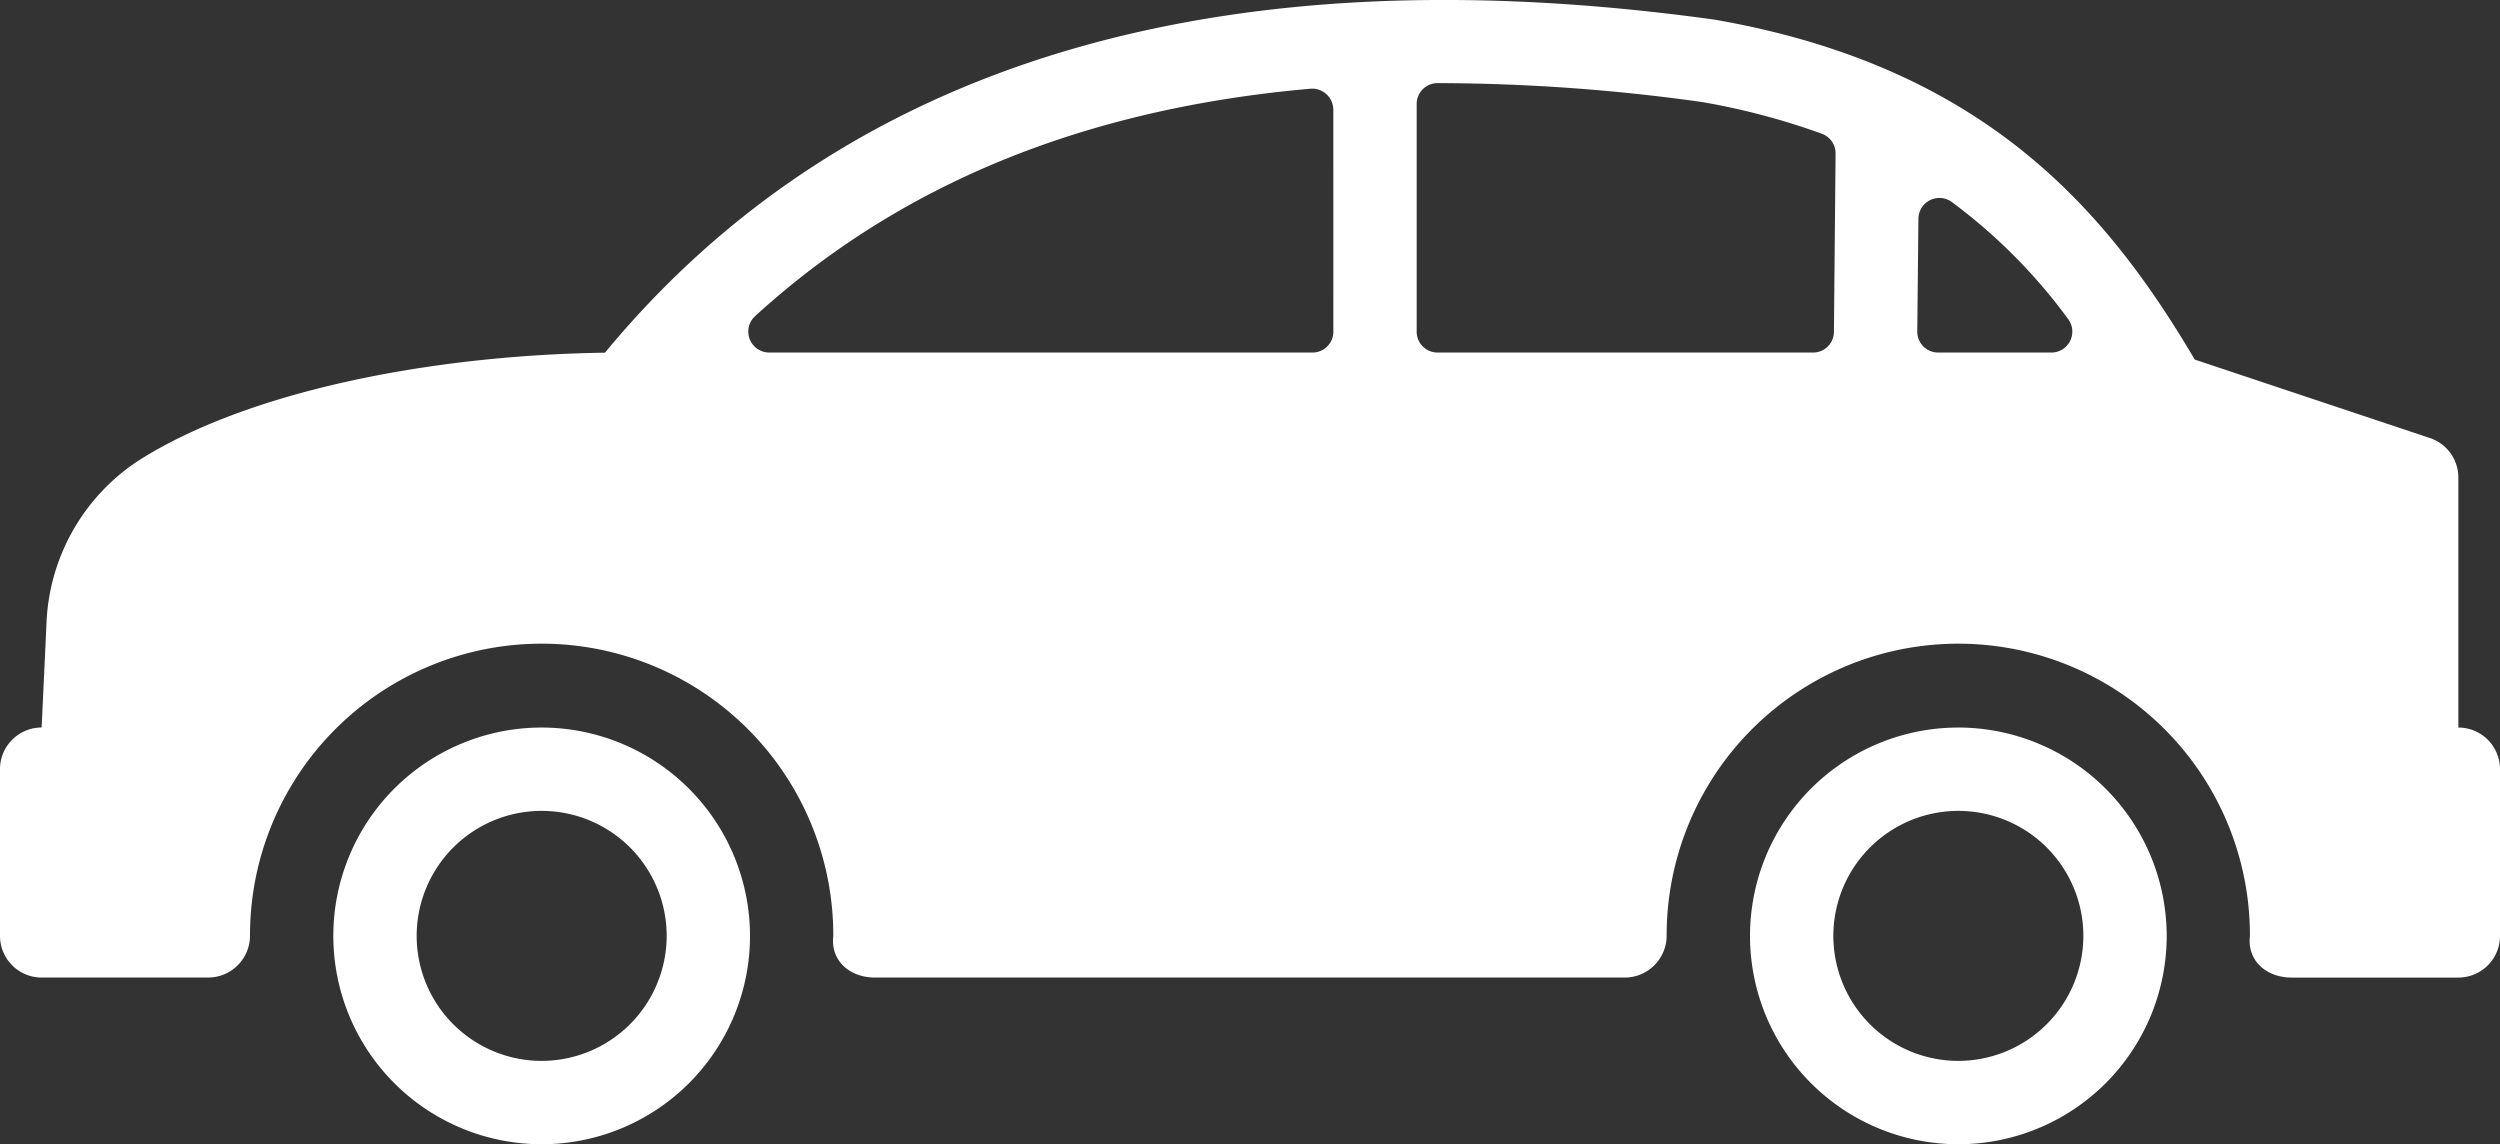 <svg xmlns="http://www.w3.org/2000/svg" viewBox="0 0 220 100.691">
  <rect x="0" y="0" width="220" height="100.691" fill="#333333" stroke="none"/>
  <defs>
    <style>
      .cls-1 {
        fill: #fff;
      }
    </style>
  </defs>
  <g id="_001-car" data-name="001-car" transform="translate(0 -138.833)">
    <g id="Group_56" data-name="Group 56" transform="translate(29.333 202.857)">
      <g id="Group_55" data-name="Group 55">
        <path id="Path_117" data-name="Path 117" class="cls-1" d="M86.6,287.834a18.334,18.334,0,1,0,18.334,18.334A18.354,18.354,0,0,0,86.6,287.834Zm0,29.334a11,11,0,1,1,11-11A11.014,11.014,0,0,1,86.6,317.168Z" transform="translate(-68.266 -287.834)"/>
      </g>
    </g>
    <g id="Group_58" data-name="Group 58" transform="translate(0 138.833)">
      <g id="Group_57" data-name="Group 57">
        <path id="Path_118" data-name="Path 118" class="cls-1" d="M216.335,202.857v-22a3.667,3.667,0,0,0-2.508-3.48l-20.687-6.9c-7.792-13.2-18.5-25.755-42.171-29.9l-.132-.022c-43.711-6.043-76.527,3.817-97.6,29.315-15.682.227-31.691,3.505-41.107,9.534a17.951,17.951,0,0,0-8.041,14.348l-.425,9.1A3.668,3.668,0,0,0,0,206.524v14.667a3.668,3.668,0,0,0,3.667,3.667H18.333A3.691,3.691,0,0,0,22,221.15c0-.018,0-.037,0-.059a25.665,25.665,0,0,1,51.33.1c-.264,2.226,1.492,3.667,3.667,3.667h66a3.69,3.69,0,0,0,3.667-3.707c0-.018,0-.037,0-.059a25.665,25.665,0,0,1,51.33.1c-.264,2.226,1.492,3.667,3.667,3.667h14.667A3.668,3.668,0,0,0,220,221.19V206.523A3.666,3.666,0,0,0,216.335,202.857Zm-99-34.833a1.834,1.834,0,0,1-1.833,1.833H67.683a1.844,1.844,0,0,1-1.214-3.223c12.724-11.6,28.9-18.231,48.844-19.994a1.869,1.869,0,0,1,2.02,1.848Zm44.051.018a1.835,1.835,0,0,1-1.833,1.815H126.5a1.834,1.834,0,0,1-1.833-1.833V148a1.838,1.838,0,0,1,1.822-1.852,168.616,168.616,0,0,1,23.272,1.661,61.77,61.77,0,0,1,10.582,2.8,1.836,1.836,0,0,1,1.188,1.753Zm19.137,1.815h-9.97a1.834,1.834,0,0,1-1.833-1.852l.1-9.937a1.848,1.848,0,0,1,2.963-1.441,48.481,48.481,0,0,1,10.2,10.263A1.844,1.844,0,0,1,180.522,169.857Z" transform="translate(0 -138.833)"/>
      </g>
    </g>
    <g id="Group_60" data-name="Group 60" transform="translate(154.001 202.857)">
      <g id="Group_59" data-name="Group 59">
        <path id="Path_119" data-name="Path 119" class="cls-1" d="M376.734,287.834a18.334,18.334,0,1,0,18.334,18.334A18.354,18.354,0,0,0,376.734,287.834Zm0,29.334a11,11,0,1,1,11-11A11.014,11.014,0,0,1,376.734,317.168Z" transform="translate(-358.4 -287.834)"/>
      </g>
    </g>
  </g>
</svg>
